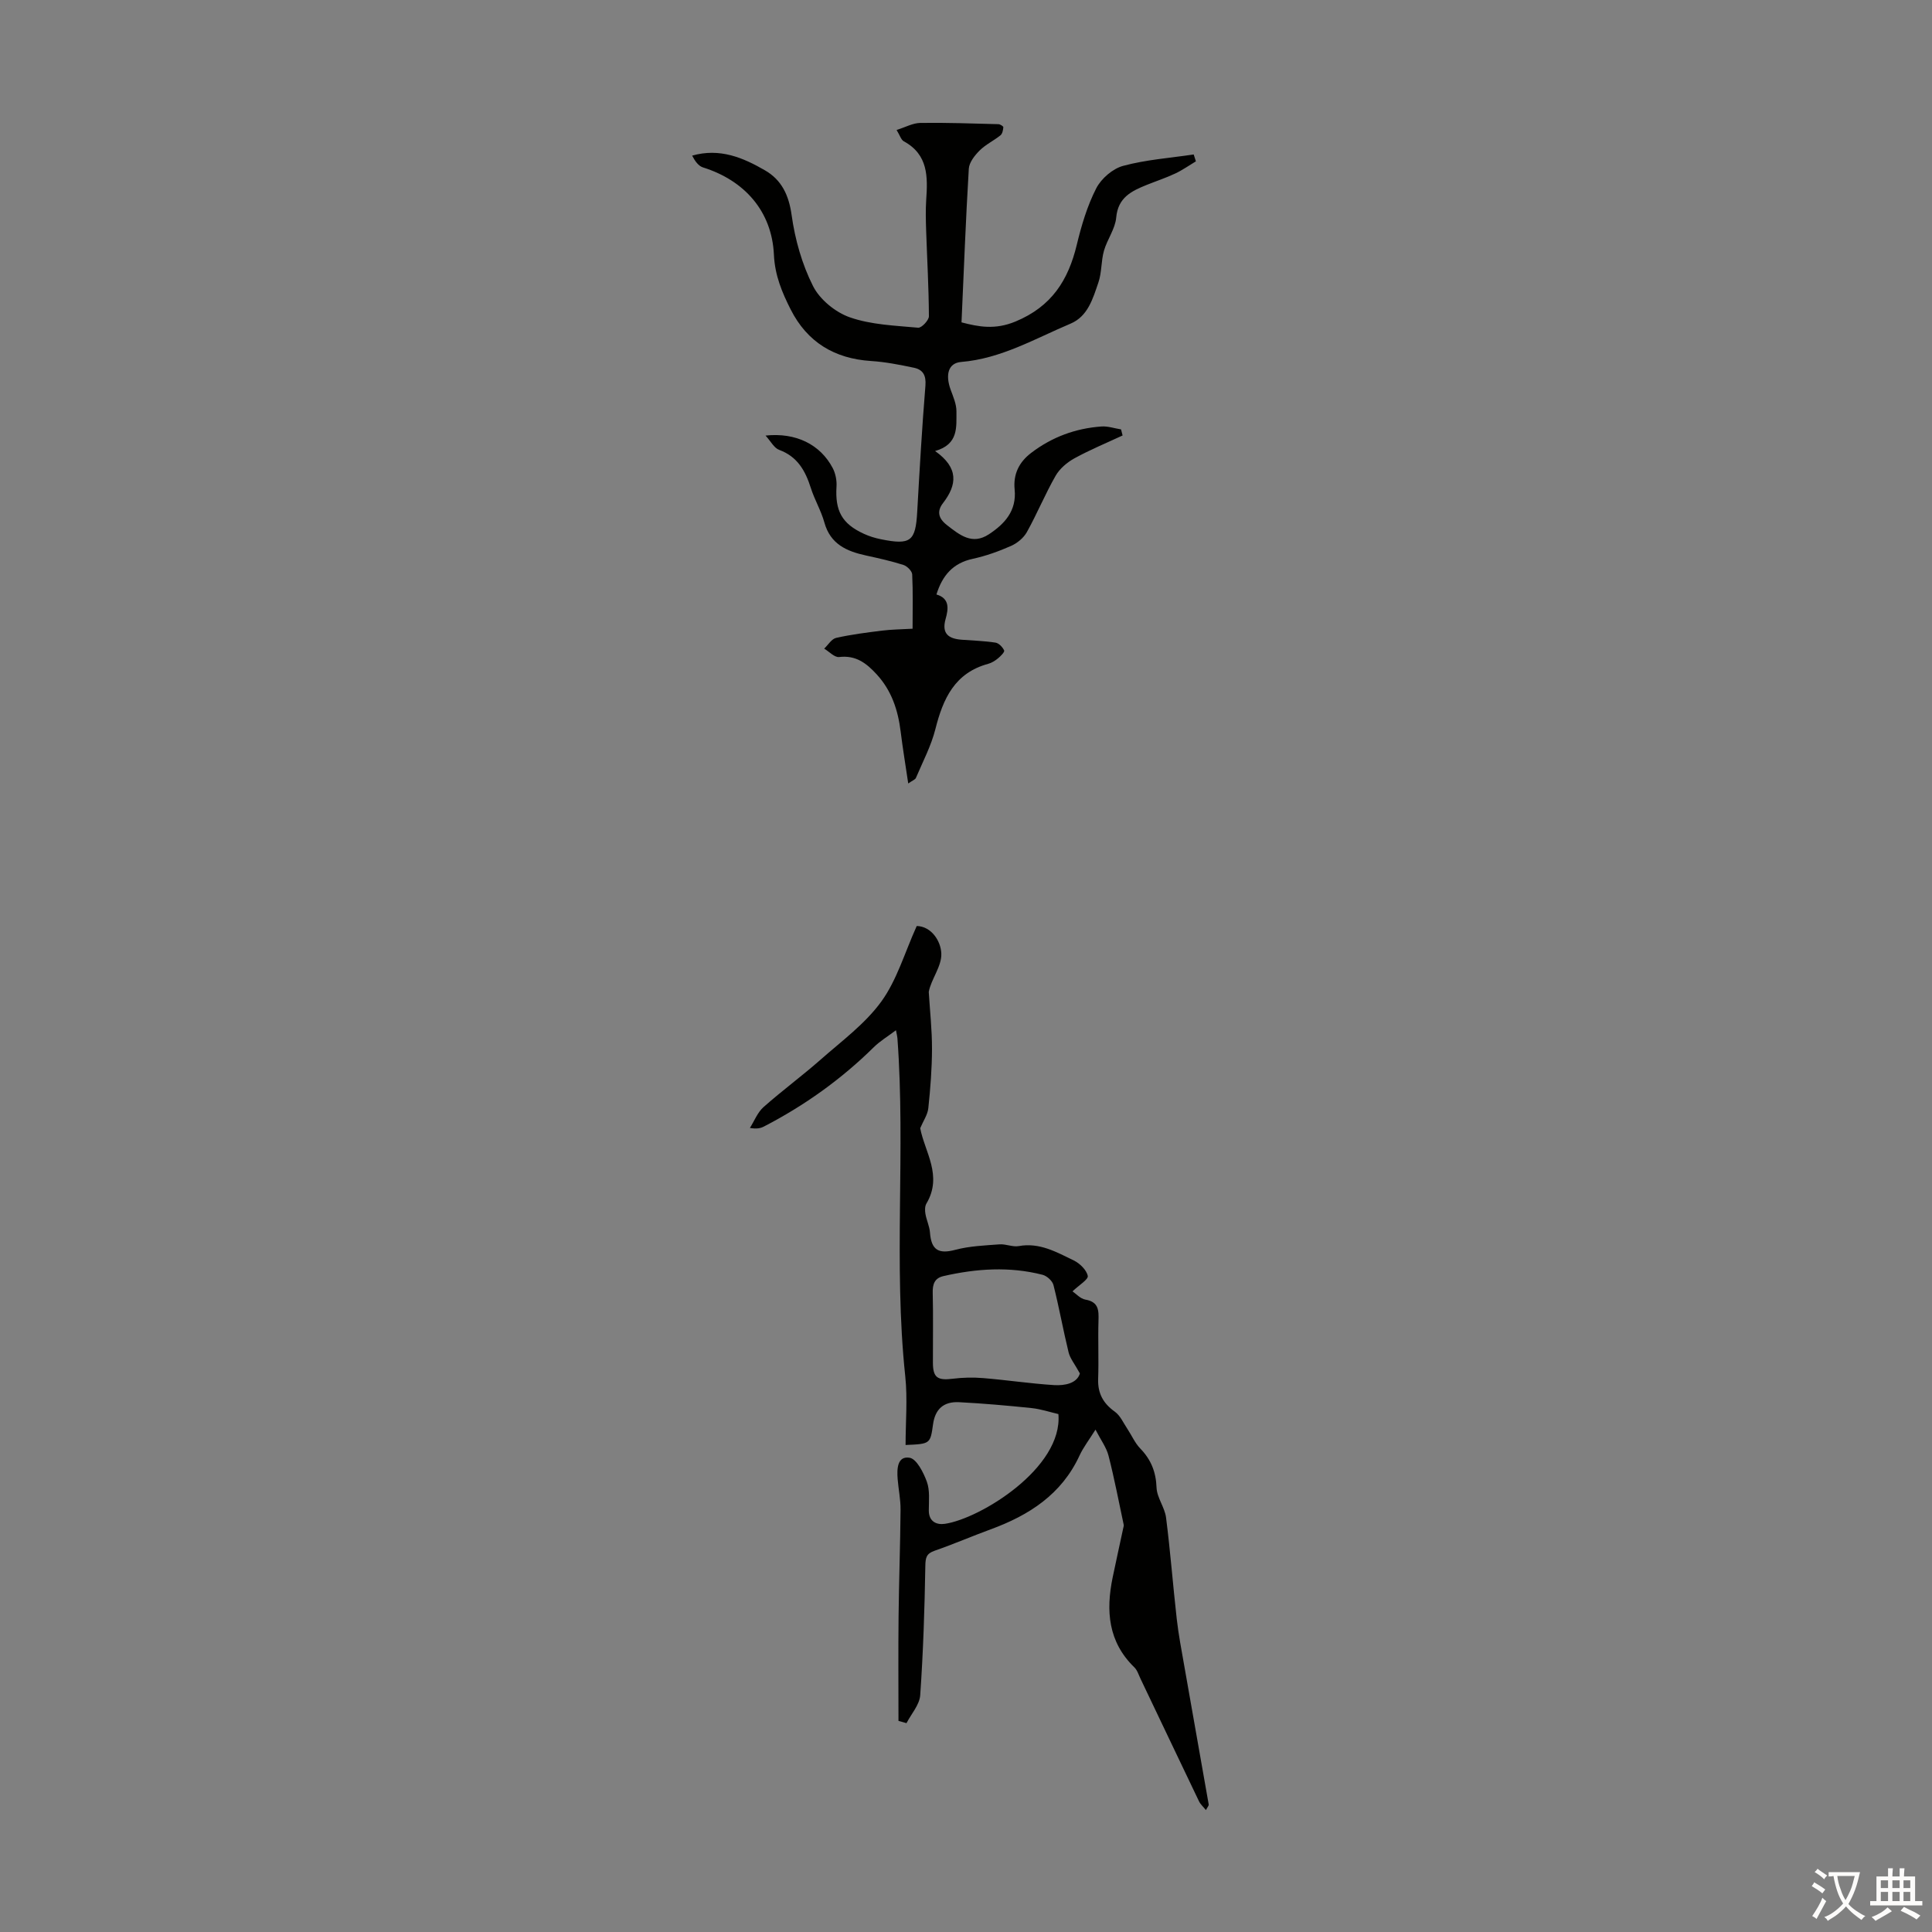 <svg enable-background="new 0 0 400 400" viewBox="0 0 400 400" xmlns="http://www.w3.org/2000/svg"><rect x="0" y="0" width="400" height="400" fill="#808080" stroke="none"/><path d="m226.81 295.99c-1.34 2.15-2.51 3.65-3.29 5.33-3.71 8.07-10.46 12.4-18.43 15.32-3.88 1.42-7.68 3.07-11.58 4.42-1.72.6-1.9 1.42-1.93 3.17-.15 8.92-.44 17.85-1.06 26.75-.14 1.98-1.85 3.86-2.84 5.78-.55-.16-1.11-.31-1.66-.47 0-7.22-.06-14.43.02-21.65.08-7.36.35-14.71.41-22.07.02-2.11-.43-4.21-.6-6.33-.17-2.08-.1-4.84 2.47-4.43 1.46.24 2.88 3.06 3.58 4.98.65 1.8.4 3.95.4 5.94 0 2.36 1.67 3.01 3.34 2.76 7.26-1.06 24.45-11.55 23.49-22.72-1.72-.4-3.6-1.03-5.52-1.24-5-.52-10.01-.96-15.03-1.22-3.24-.17-4.97 1.46-5.4 4.56-.57 4.08-.57 4.08-5.69 4.3 0-4.76.43-9.57-.07-14.27-2.47-23.29.1-46.68-1.62-69.97-.02-.31-.11-.62-.3-1.63-1.72 1.3-3.3 2.24-4.58 3.5-6.74 6.65-14.35 12.09-22.75 16.43-.68.35-1.43.55-2.91.3.92-1.46 1.58-3.22 2.82-4.32 3.85-3.41 8.01-6.47 11.87-9.87 4.35-3.83 9.19-7.39 12.53-12 3.23-4.46 4.82-10.1 7.32-15.62 3.02.06 5.01 3.11 5.09 5.73.09 2.65-2.16 5.38-2.6 7.92.24 3.93.68 7.86.67 11.79-.01 4.09-.33 8.19-.76 12.26-.14 1.37-1.05 2.66-1.68 4.16.9 4.86 4.72 9.83 1.28 15.61-.33.56-.32 1.44-.2 2.13.22 1.3.84 2.55.94 3.85.27 3.66 1.8 4.51 5.26 3.59 2.94-.78 6.07-.9 9.14-1.13 1.31-.1 2.72.59 3.98.36 4.3-.79 7.83 1.25 11.39 2.97 1.25.61 2.65 1.97 2.9 3.2.15.74-1.81 1.9-3.16 3.2.69.46 1.6 1.52 2.67 1.71 2.74.47 2.78 2.2 2.71 4.36-.12 4.03.07 8.06-.07 12.08-.1 2.98 1.05 5.05 3.46 6.77 1.13.81 1.77 2.33 2.59 3.55.9 1.35 1.56 2.92 2.67 4.07 2.23 2.3 3.25 4.84 3.37 8.09.08 2.09 1.7 4.09 1.97 6.22.89 6.96 1.42 13.97 2.21 20.95.37 3.28 1 6.54 1.57 9.79 1.67 9.55 3.38 19.1 5.05 28.65.04.24-.26.54-.58 1.16-.58-.73-1.14-1.21-1.43-1.82-4.06-8.46-8.08-16.94-12.12-25.4-.38-.8-.66-1.75-1.27-2.34-5.43-5.27-5.91-11.7-4.49-18.59.71-3.44 1.48-6.87 2.21-10.3.04-.21.13-.44.08-.63-1.02-4.77-1.93-9.57-3.14-14.29-.44-1.72-1.61-3.28-2.7-5.4zm-3.23-11.63c-1.09-1.99-2.03-3.1-2.34-4.37-1.13-4.62-1.96-9.32-3.13-13.93-.22-.87-1.36-1.9-2.26-2.13-6.84-1.75-13.69-1.29-20.51.27-1.86.42-2.28 1.69-2.23 3.51.12 4.81.02 9.62.04 14.43.01 3.09.96 3.71 4.13 3.31 2.07-.26 4.21-.3 6.29-.13 4.89.4 9.76 1.14 14.66 1.45 2.36.14 4.75-.41 5.35-2.41z" fill="#010100"/><path d="m193.6 93.38c4.95 3.5 4.55 7 1.64 10.78-1.29 1.67-1 3.15.82 4.56 2.65 2.06 5.22 4.16 8.66 1.91 3.29-2.16 5.79-4.87 5.35-9.3-.31-3.11.87-5.62 3.42-7.56 4.31-3.29 9.17-5.08 14.54-5.47 1.34-.1 2.71.39 4.07.6.11.42.21.84.32 1.26-3.33 1.55-6.74 2.96-9.95 4.72-1.53.84-3.07 2.14-3.92 3.63-2.16 3.77-3.82 7.83-5.94 11.64-.67 1.21-2 2.31-3.29 2.88-2.54 1.12-5.21 2.08-7.93 2.67-4.08.88-6.28 3.43-7.51 7.38 2.79.81 2.48 3.01 1.9 5.06-.87 3.09.64 4.1 3.33 4.31 2.34.18 4.69.24 7 .6.7.11 1.47.93 1.79 1.62.14.3-.72 1.18-1.27 1.63-.59.49-1.31.94-2.04 1.14-6.93 1.88-9.34 7.21-10.93 13.52-.88 3.49-2.62 6.76-4.03 10.1-.14.34-.68.51-1.59 1.15-.57-3.84-1.14-7.29-1.57-10.75-.55-4.42-1.85-8.45-4.96-11.84-2.15-2.34-4.32-4-7.78-3.59-.95.11-2.06-1.12-3.09-1.74.82-.77 1.53-2.01 2.47-2.22 3.13-.71 6.34-1.11 9.54-1.51 1.96-.24 3.95-.26 6.29-.39 0-3.92.1-7.59-.08-11.24-.03-.7-1.04-1.71-1.8-1.96-2.54-.81-5.15-1.39-7.76-1.96-4-.87-7.38-2.34-8.62-6.83-.68-2.46-2.04-4.72-2.81-7.16-1.13-3.56-2.76-6.48-6.55-7.88-1.05-.38-1.73-1.76-2.82-2.96 6.28-.67 11.34 1.84 13.91 6.74.58 1.11.86 2.56.78 3.82-.31 5.02 1.11 7.69 5.67 9.78 1.11.51 2.3.88 3.5 1.12 6.2 1.26 7.2.44 7.54-5.68.49-8.71.99-17.43 1.7-26.12.17-2.13-.52-3.31-2.37-3.7-2.94-.62-5.92-1.21-8.91-1.4-7.57-.49-13.2-3.91-16.62-10.67-1.79-3.54-3.27-7.05-3.47-11.33-.41-9.03-6.12-15.4-14.69-18.08-.95-.3-1.67-1.34-2.24-2.44 5.76-1.63 10.55.43 15.07 3.04 3.44 1.98 4.95 5.11 5.53 9.29.7 5.03 2.15 10.17 4.43 14.68 1.41 2.8 4.65 5.44 7.65 6.48 4.43 1.54 9.37 1.7 14.12 2.14.7.06 2.22-1.54 2.22-2.37-.03-5.9-.37-11.8-.57-17.7-.07-2.12-.13-4.26.01-6.38.33-4.78.43-9.39-4.63-12.14-.58-.32-.82-1.25-1.5-2.35 1.8-.56 3.34-1.43 4.89-1.46 5.4-.08 10.8.12 16.2.26.36.01 1.03.44 1.01.63-.05.58-.19 1.34-.59 1.67-1.39 1.12-3.08 1.91-4.32 3.15-1.02 1.02-2.16 2.46-2.24 3.78-.63 10.48-1.02 20.96-1.51 31.8 3.56.93 6.94 1.58 11.17-.17 7.48-3.1 10.93-8.54 12.7-15.9.96-3.99 2.16-8.04 4.02-11.67 1.03-2.02 3.41-4.08 5.57-4.66 4.74-1.28 9.72-1.63 14.61-2.36.15.47.3.94.46 1.42-1.42.85-2.78 1.82-4.27 2.52-1.92.9-3.94 1.57-5.91 2.36-3.14 1.27-5.95 2.59-6.32 6.76-.21 2.35-1.87 4.53-2.54 6.88-.6 2.13-.44 4.5-1.15 6.57-1.14 3.31-2.16 7-5.77 8.52-7.37 3.11-14.38 7.25-22.65 7.93-2.64.22-3.32 2.59-2.16 5.77.53 1.45 1.2 2.97 1.19 4.46-.03 3.21.5 6.81-4.42 8.21z" fill="#010100"/><g fill="#fcfbfa"><path d="m377.9 391.2c-.2.3-.4.5-.6.8-.7-.6-1.4-1-2.2-1.5.2-.3.4-.5.5-.8.6.4 1.4.8 2.3 1.5zm-1.8 6.1c-.2-.2-.5-.4-.9-.6.4-.6.8-1.2 1.2-1.9s.7-1.3.9-1.9c.3.3.5.5.8.7-.7 1.3-1.4 2.6-2 3.7zm2.2-9c-.3.3-.5.5-.6.8-.6-.6-1.3-1.1-2-1.5.3-.3.5-.5.6-.7.6.5 1.3.9 2 1.4zm.3.2v-.9h2 4.5c-.3 1.3-.6 2.5-1 3.6s-.9 2.1-1.4 3c.4.5 1 1 1.6 1.4s1.2.8 1.9 1.1c-.3.2-.5.4-.8.8-.4-.3-1-.7-1.6-1.2s-1.2-1.1-1.6-1.6c-.5.6-1.1 1.1-1.7 1.6s-1.4.9-2.1 1.4c-.1-.3-.3-.5-.7-.8.6-.2 1.2-.5 1.9-1s1.4-1.1 2-1.8c-.5-.8-.9-1.6-1.2-2.5s-.6-2-.8-3.2c-.4.1-.7.1-1 .1zm2.5 2.7c.3 1 .7 1.7 1 2.2.3-.5.6-1.1 1-2s.6-1.9.9-3h-3.2-.4c.1.9.3 1.8.7 2.8z"/><path d="m396.5 388.5v1.5 3.6h1.5v.9c-.4 0-1 0-1.7 0h-7.9c-.5 0-.9 0-1.2 0v-.9h1.3v-3.5c0-.7 0-1.2 0-1.6h2.4c0-.8 0-1.4 0-1.7h1c0 .3-.1.8-.1 1.7h1.5c0-.8 0-1.4 0-1.7h1c0 .3-.1.9-.1 1.7zm-8.2 9.2c-.2-.3-.5-.5-.8-.8.8-.3 1.4-.6 1.9-.9s1-.7 1.4-1.1c.3.3.6.5.9.8-1.6 1-2.8 1.6-3.4 2zm2.6-6.8v-1.6h-1.5v1.6zm0 2.7v-1.9h-1.5v1.9zm2.4-2.7v-1.6h-1.5v1.6zm0 2.7v-1.9h-1.5v1.9zm.2 2 .7-.8c.4.2.9.5 1.6.8s1.3.7 1.8 1c-.3.3-.5.5-.8.8-.4-.3-1.5-1-3.3-1.8zm2-4.7v-1.6h-1.4v1.6zm0 2.7v-1.9h-1.4v1.9z"/></g></svg>